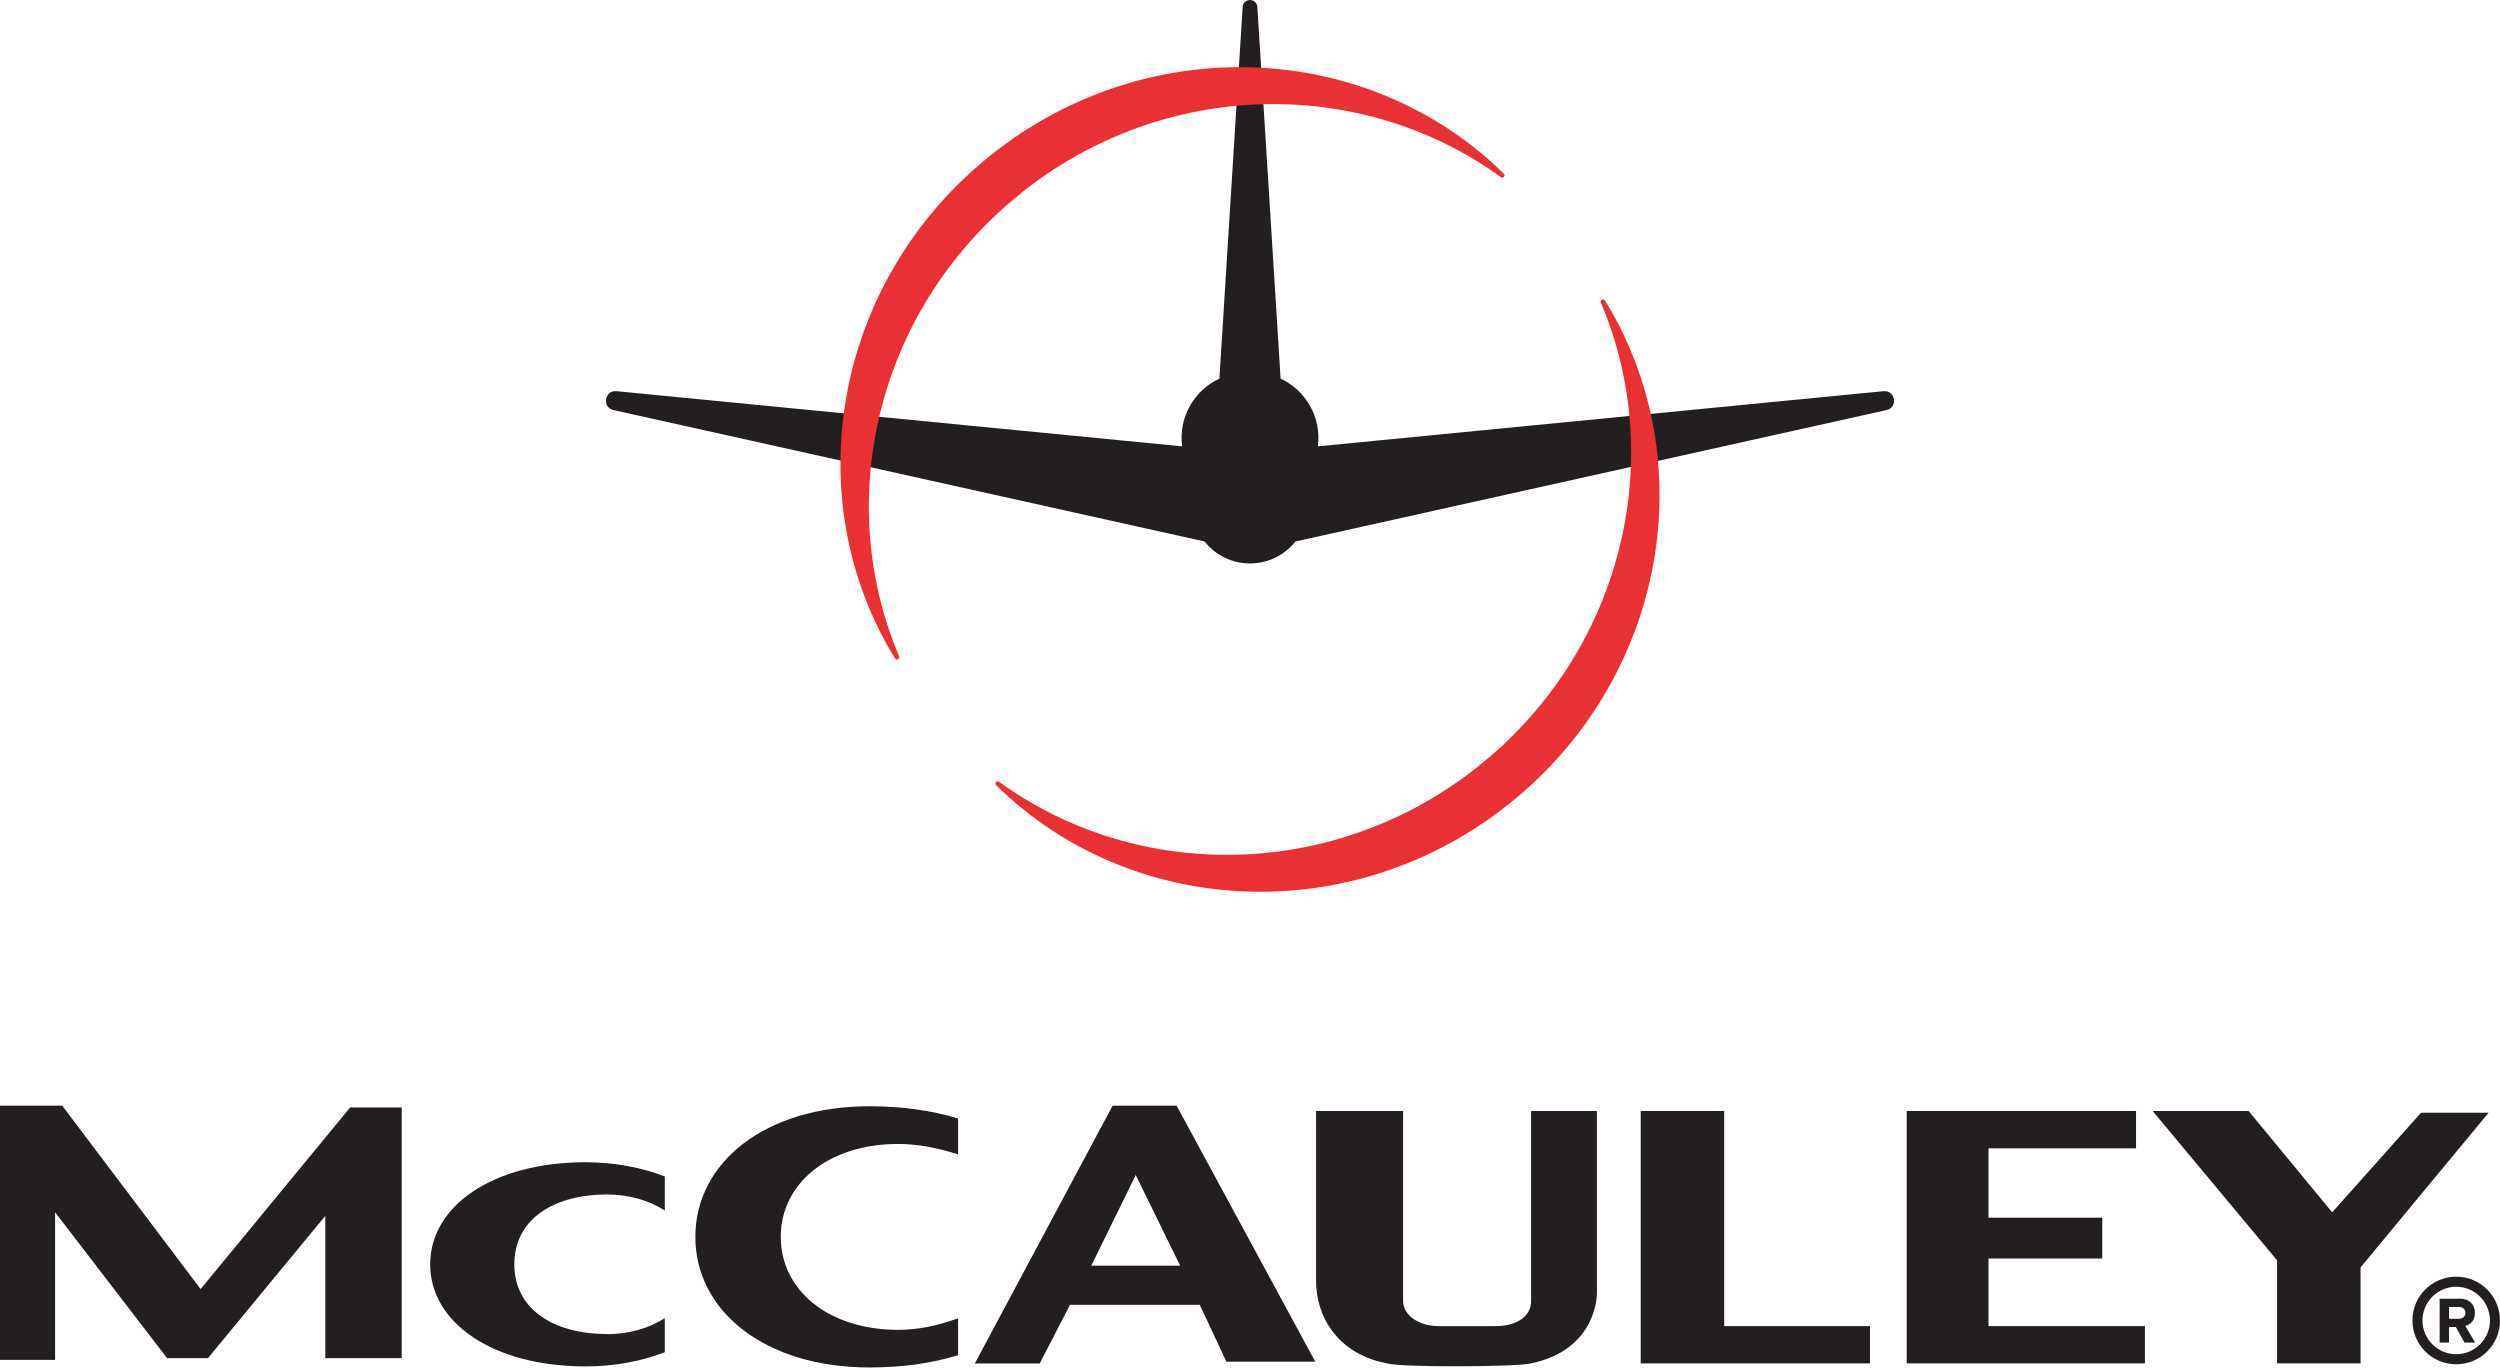 <?xml version="1.0" encoding="UTF-8"?><svg id="Layer_1" xmlns="http://www.w3.org/2000/svg" viewBox="0 0 422.44 231.08"><defs><style>.cls-1{fill:#e93135;}.cls-2{fill:#231f20;}</style></defs><g><polygon class="cls-2" points="0 186.83 0 229.79 9.31 229.79 9.31 204.85 28.23 229.49 35.14 229.49 54.97 205.45 54.97 229.49 67.88 229.49 67.88 187.13 59.17 187.13 33.9 217.82 10.51 186.83 0 186.83"/><path class="cls-2" d="m198.82,186.83h-10.81l-23.29,43.56h10.97l5.11-9.91h21.93l4.5,9.61h15.02l-23.43-43.26Zm-14.42,27.04l7.51-15.32,7.51,15.32h-15.02Z"/><path class="cls-2" d="m222.37,187.73h14.72v32.14c0,2.32,2.6,4.21,6.01,4.21h9.61c3.83,0,6.01-1.83,6.01-4.21v-32.14h11.12v30.64s.3,9.61-11.12,12.01c-2.1.6-22.13.71-24.33,0-4.76-.9-7.65-3.24-9.39-5.62s-2.62-5.39-2.62-8.38v-28.65Z"/><polygon class="cls-2" points="277.24 187.73 277.24 230.38 315.98 230.38 315.98 224.08 291.35 224.08 291.35 187.73 277.24 187.73"/><polygon class="cls-2" points="322.19 187.73 322.19 230.38 362.44 230.38 362.44 224.08 336.01 224.08 336.01 212.66 355.23 212.66 355.23 205.76 336.01 205.76 336.01 194.04 360.94 194.04 360.94 187.73 322.19 187.73"/><polygon class="cls-2" points="398.88 230.38 398.88 214.16 420.51 188.03 409.09 188.03 394.08 204.85 379.96 187.73 363.74 187.73 384.77 212.96 384.77 230.38 398.88 230.38"/><path class="cls-2" d="m102.61,225.42c-9.16,0-15.7-4.24-15.7-11.79s6.54-11.79,15.7-11.79c3.69,0,7.08,1.01,9.72,2.7v-5.75c-3.92-1.52-8.49-2.4-13.37-2.4-15.76,0-26.27,7.43-26.27,17.25s10.51,17.25,26.27,17.25c4.88,0,9.45-.88,13.37-2.4v-5.75c-2.64,1.69-6.03,2.7-9.72,2.7Z"/><path class="cls-2" d="m131.93,209c0-8.94,7.95-15.7,19.86-15.7,3.38,0,6.56.67,10.1,1.75v-6.05c-4.41-1.36-9.5-2.07-14.97-2.07-17.65,0-29.42,9.51-29.42,22.07s11.77,22.07,29.42,22.07c5.47,0,10.36-.67,14.97-2.07v-6.24c-3.55,1.27-6.73,1.95-10.1,1.95-11.91,0-19.86-6.77-19.86-15.7Z"/><path class="cls-2" d="m415.04,217.43c3.14,0,5.7,2.56,5.7,5.7s-2.56,5.7-5.7,5.7-5.7-2.56-5.7-5.7,2.56-5.7,5.7-5.7m0-1.7c-4.09,0-7.4,3.31-7.4,7.4s3.31,7.4,7.4,7.4,7.4-3.31,7.4-7.4-3.31-7.4-7.4-7.4h0Z"/><path class="cls-2" d="m416.44,226.87l-1.46-2.64h-1.16v2.64h-1.58v-7.42h3.47c1.55,0,2.49,1.01,2.49,2.39s-.82,2.01-1.63,2.2l1.67,2.83h-1.81Zm.16-5.03c0-.62-.48-1-1.11-1h-1.66v2h1.66c.63,0,1.11-.38,1.11-1Z"/></g><g><path class="cls-2" d="m318.27,66.1l-95.58,9.32c.64-4.94-2.08-9.48-6.3-11.44l-3.93-62.81c-.1-1.55-2.38-1.55-2.48,0l-3.93,62.81c-4.23,1.96-6.94,6.5-6.3,11.44l-95.58-9.32c-2.02-.2-2.49,2.75-.51,3.19l99.88,22.21c1.81,2.28,4.6,3.71,7.68,3.71s5.87-1.44,7.68-3.71l99.88-22.21c1.98-.44,1.51-3.39-.51-3.19Z"/><g><path class="cls-1" d="m172.63,32.55c24.32-19.36,57.56-19.61,80.98-2.62.14.1.33.1.47,0h0c.18-.15.2-.42.03-.58-22.84-22.45-60.06-24.33-86.6-3.2-26.53,21.13-33.04,57.83-16.28,85.11.12.2.39.25.58.1h0c.14-.11.18-.3.12-.46-11.31-26.63-3.62-58.97,20.7-78.33Z"/><path class="cls-1" d="m249.81,129.49c-24.32,19.36-57.56,19.61-80.98,2.62-.14-.1-.33-.1-.47,0h0c-.18.15-.2.42-.03.58,22.84,22.45,60.06,24.33,86.6,3.2,26.53-21.13,33.04-57.83,16.28-85.11-.12-.2-.39-.25-.58-.1h0c-.14.11-.18.3-.12.46,11.31,26.63,3.62,58.97-20.7,78.33Z"/></g></g></svg>